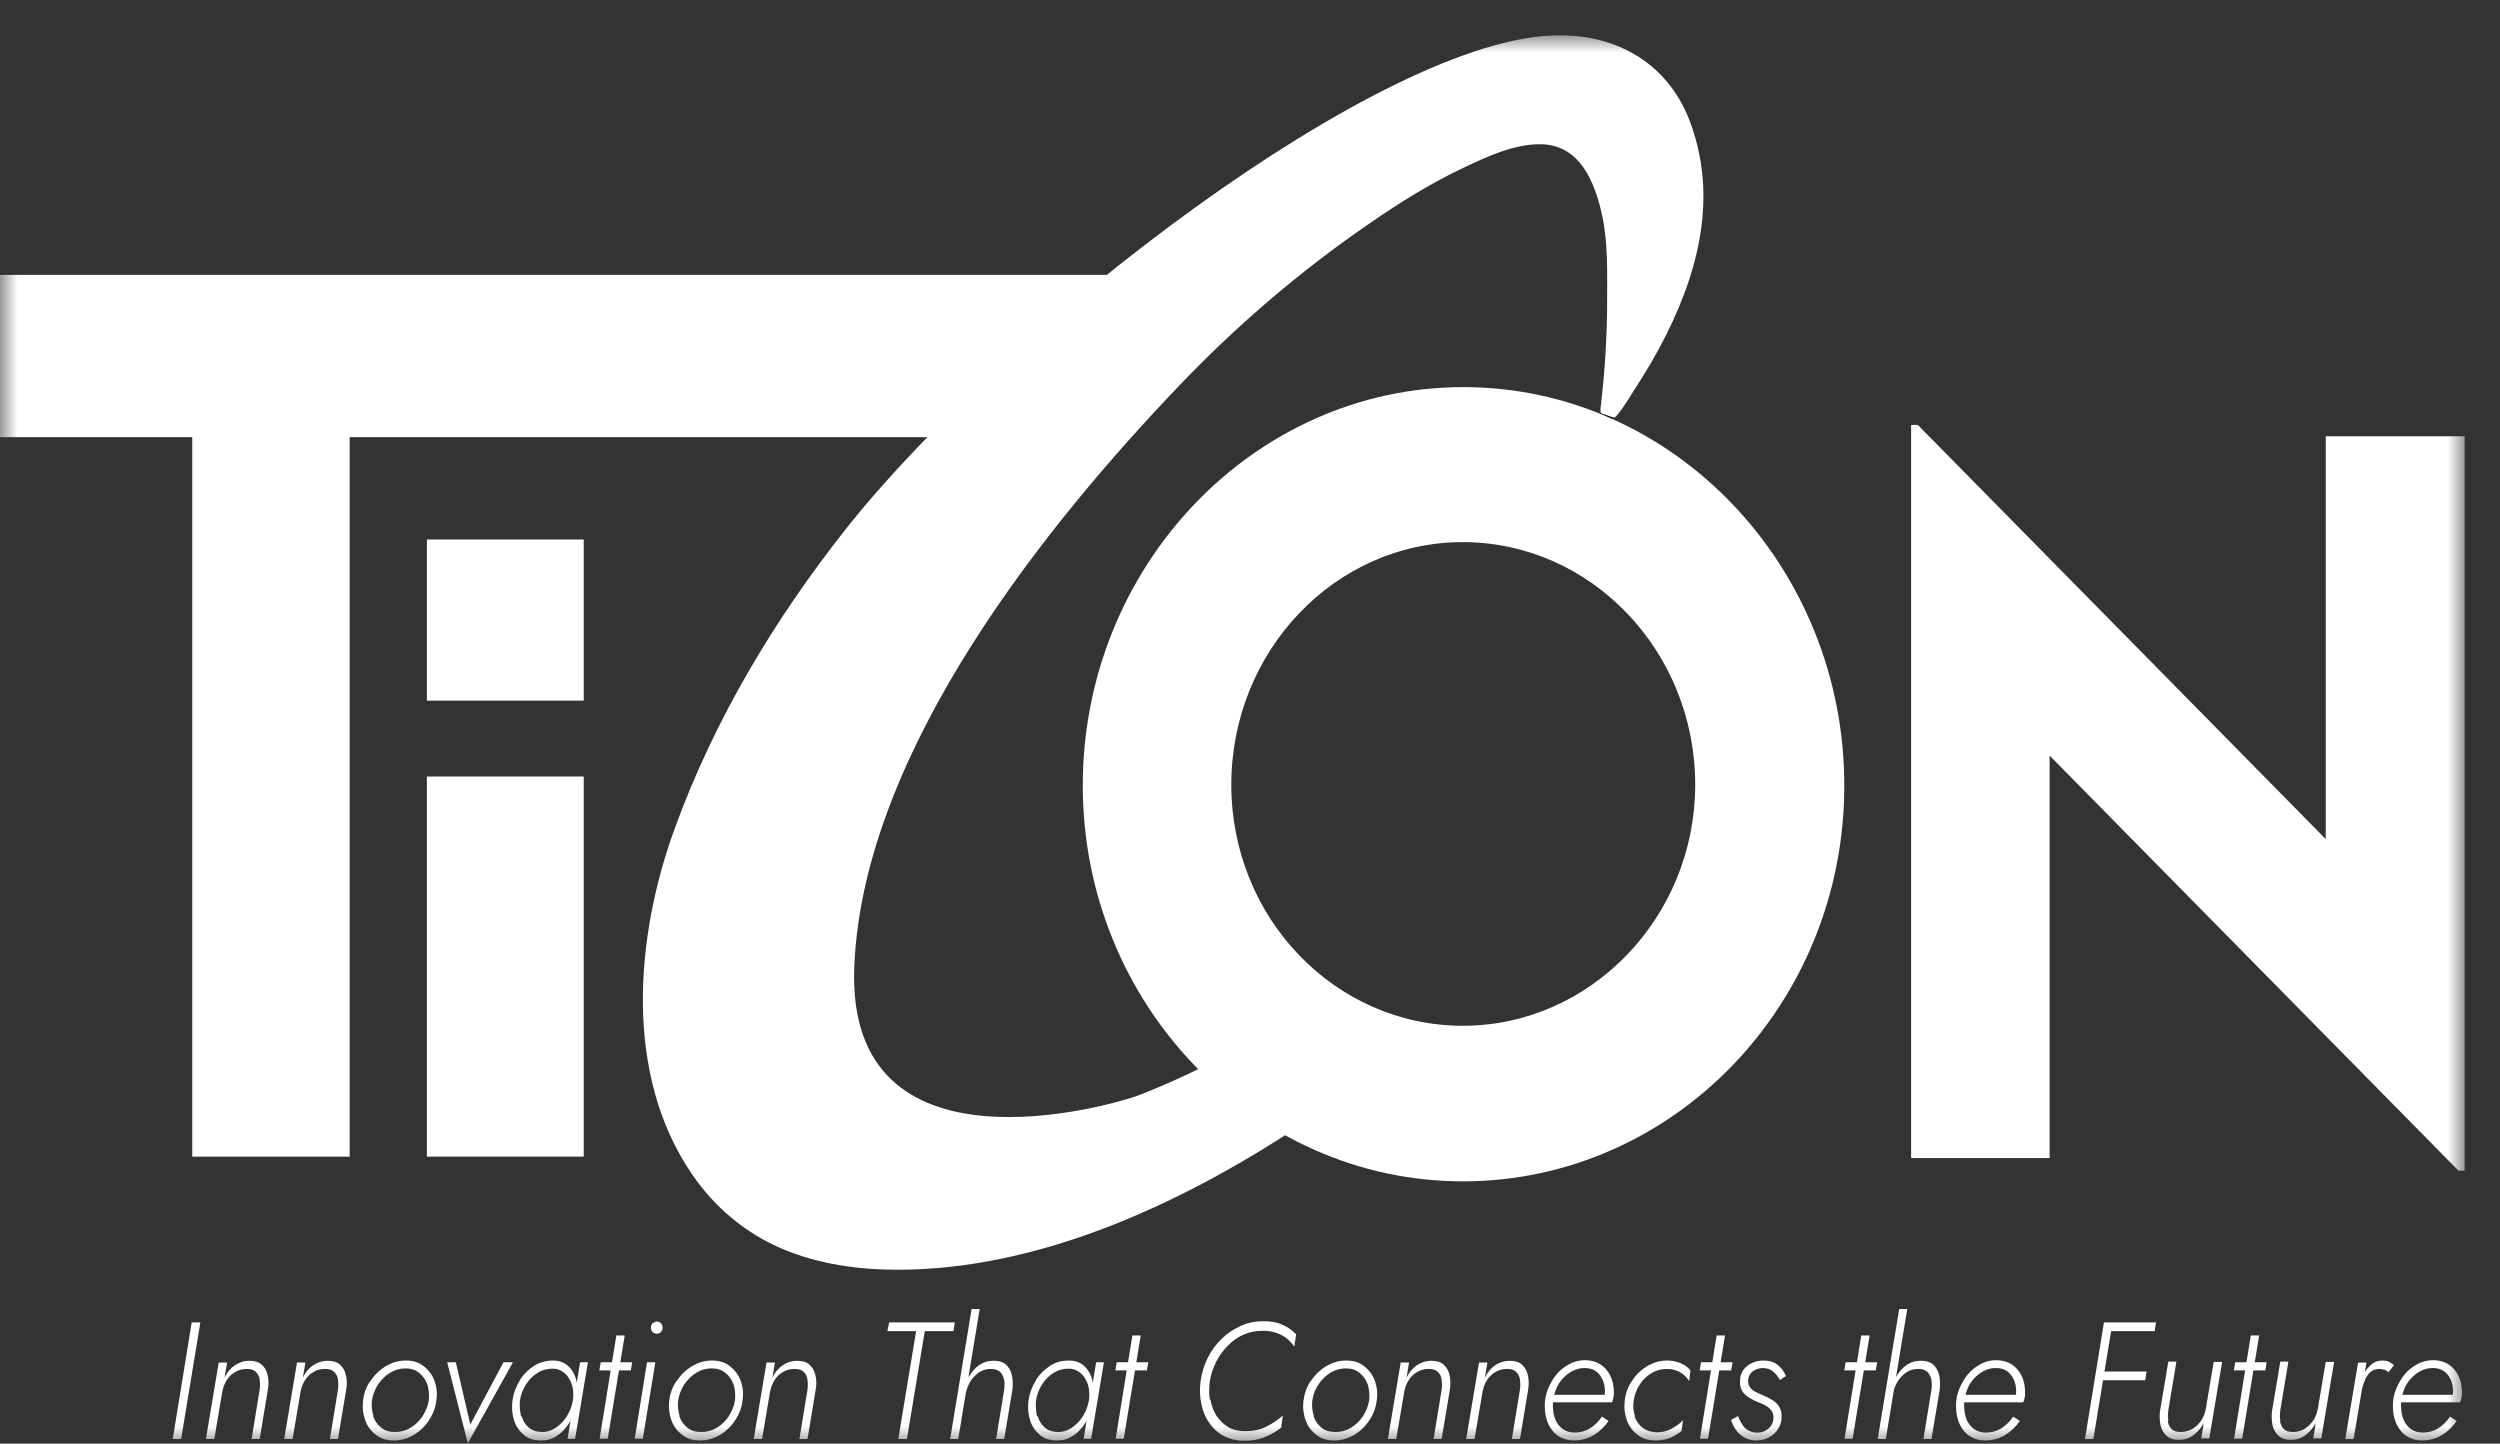 <svg width="71" height="41" viewBox="0 0 71 41" fill="none" xmlns="http://www.w3.org/2000/svg">
<rect x="0" y="0" width="71" height="41" fill="#333333" stroke="none"/>
<g clip-path="url(#clip0_1923_1586)">
<mask id="mask0_1923_1586" style="mask-type:luminance" maskUnits="userSpaceOnUse" x="0" y="1" width="70" height="40">
<path d="M70 1H0V41H70V1Z" fill="white"/>
</mask>
<g mask="url(#mask0_1923_1586)">
<path d="M45.358 12.546C45.461 12.414 45.627 12.174 45.825 11.868C45.707 11.819 45.58 11.778 45.453 11.736C45.406 12.232 45.358 12.546 45.358 12.546Z" fill="black"/>
<path d="M45.825 11.868C45.707 11.819 45.58 11.778 45.453 11.736C45.406 12.232 45.358 12.546 45.358 12.546C45.461 12.414 45.627 12.174 45.825 11.868Z" fill="#4177BC"/>
<path d="M45.825 11.868C45.707 11.819 45.58 11.778 45.453 11.736C45.406 12.232 45.358 12.546 45.358 12.546C45.461 12.414 45.627 12.174 45.825 11.868Z" fill="black"/>
<path d="M12.123 22.053H16.578V32.848H12.123V22.053Z" fill="white"/>
<path d="M12.123 15.322H16.578V19.898H12.123V15.322Z" fill="white"/>
<path d="M31.708 12.415H9.931V32.849H5.46V12.415H0V7.807H31.708V12.415Z" fill="white"/>
<path d="M48.096 3.75C47.55 1.933 46.071 1 44.29 1C39.297 1 28.543 9.301 24.009 15.041C21.999 17.585 20.282 20.442 19.158 23.54C18.034 26.629 17.718 30.527 19.656 33.352C20.297 34.293 21.184 35.029 22.212 35.466C23.249 35.904 24.381 36.061 25.488 36.061C29.445 36.061 33.425 34.26 36.836 32.022C35.863 31.576 34.968 30.99 34.185 30.288C33.18 30.783 32.531 31.031 32.318 31.114C31.605 31.378 24.009 33.616 24.262 27.446C24.515 21.277 29.817 14.785 33.536 10.903C35.166 9.202 36.978 7.657 38.909 6.336C39.756 5.749 40.634 5.204 41.56 4.766C42.241 4.444 43.008 4.081 43.776 4.097C44.868 4.122 45.295 5.163 45.501 6.121C45.667 6.889 45.643 7.698 45.643 8.483C45.643 9.532 45.58 10.573 45.453 11.613C45.453 11.646 45.453 11.688 45.461 11.712C45.477 11.745 45.509 11.754 45.541 11.762C45.635 11.795 45.738 11.828 45.833 11.861C45.912 11.886 46.308 11.242 46.364 11.151C46.545 10.87 46.727 10.581 46.902 10.284C48.033 8.318 48.825 6.03 48.096 3.75Z" fill="white"/>
<path d="M70 12.399V33.245H69.818L58.209 21.459V32.89H54.276V12.068H54.466L66.051 23.83V12.39H69.992L70 12.399Z" fill="white"/>
<path d="M30.751 22.309C30.751 16.082 35.61 10.994 41.56 10.994C47.511 10.994 52.378 16.082 52.378 22.309C52.378 28.537 47.503 33.55 41.545 33.55C35.586 33.55 30.751 28.487 30.751 22.309ZM48.144 22.285C48.144 18.485 45.177 15.396 41.545 15.396C37.912 15.396 34.969 18.494 34.969 22.285C34.969 26.076 37.92 29.132 41.545 29.132C45.169 29.132 48.144 26.051 48.144 22.285Z" fill="white"/>
<path d="M5.69 37.557L5.144 40.868H4.906L5.444 37.557H5.69Z" fill="white"/>
<path d="M7.375 39.175C7.359 39.084 7.319 39.01 7.264 38.96C7.209 38.903 7.122 38.878 7.011 38.878C6.892 38.878 6.781 38.903 6.686 38.96C6.584 39.018 6.504 39.092 6.441 39.192C6.378 39.291 6.338 39.398 6.315 39.514L6.085 40.868H5.848L6.212 38.696H6.449L6.378 39.126C6.449 38.977 6.544 38.861 6.663 38.779C6.781 38.696 6.924 38.647 7.082 38.647C7.232 38.647 7.343 38.679 7.43 38.754C7.517 38.828 7.573 38.927 7.596 39.043C7.628 39.158 7.636 39.291 7.612 39.439L7.375 40.868H7.145L7.375 39.464C7.391 39.357 7.383 39.266 7.375 39.175Z" fill="white"/>
<path d="M9.599 39.175C9.583 39.084 9.543 39.01 9.488 38.96C9.432 38.903 9.345 38.878 9.235 38.878C9.116 38.878 9.005 38.903 8.91 38.96C8.807 39.018 8.728 39.092 8.665 39.192C8.601 39.291 8.562 39.398 8.538 39.514L8.309 40.868H8.071L8.435 38.696H8.673L8.601 39.126C8.673 38.977 8.768 38.861 8.886 38.779C9.005 38.696 9.147 38.647 9.306 38.647C9.456 38.647 9.567 38.679 9.654 38.754C9.733 38.828 9.796 38.927 9.82 39.043C9.852 39.158 9.86 39.291 9.836 39.439L9.599 40.868H9.369L9.599 39.464C9.614 39.357 9.606 39.266 9.599 39.175Z" fill="white"/>
<path d="M10.532 39.209C10.643 39.035 10.786 38.903 10.96 38.796C11.134 38.697 11.316 38.639 11.521 38.639C11.727 38.639 11.893 38.688 12.028 38.796C12.17 38.903 12.273 39.043 12.337 39.209C12.4 39.382 12.424 39.564 12.392 39.77C12.368 39.977 12.297 40.167 12.178 40.34C12.068 40.514 11.925 40.646 11.751 40.753C11.577 40.852 11.395 40.91 11.189 40.91C10.983 40.91 10.817 40.861 10.683 40.753C10.54 40.646 10.437 40.514 10.374 40.34C10.311 40.167 10.287 39.985 10.311 39.779C10.335 39.564 10.406 39.374 10.524 39.209H10.532ZM10.596 40.216C10.643 40.357 10.722 40.464 10.825 40.547C10.928 40.629 11.062 40.67 11.221 40.67C11.379 40.67 11.529 40.629 11.664 40.547C11.799 40.464 11.909 40.357 12.004 40.216C12.091 40.076 12.155 39.927 12.178 39.762C12.194 39.605 12.178 39.456 12.139 39.324C12.091 39.192 12.012 39.077 11.909 38.994C11.799 38.903 11.672 38.862 11.514 38.862C11.355 38.862 11.213 38.903 11.078 38.986C10.944 39.068 10.833 39.176 10.738 39.316C10.651 39.456 10.588 39.605 10.564 39.77C10.54 39.927 10.564 40.068 10.604 40.208L10.596 40.216Z" fill="white"/>
<path d="M12.945 38.688L13.357 40.455L14.299 38.688H14.568L13.286 40.992L12.7 38.688H12.961H12.945Z" fill="white"/>
<path d="M14.758 39.2C14.869 39.027 15.004 38.895 15.17 38.787C15.336 38.688 15.51 38.639 15.708 38.639C15.85 38.639 15.961 38.672 16.064 38.738C16.159 38.804 16.238 38.895 16.294 39.002C16.349 39.109 16.381 39.233 16.396 39.365C16.412 39.498 16.412 39.638 16.396 39.779C16.373 39.927 16.333 40.068 16.278 40.2C16.222 40.332 16.143 40.456 16.056 40.563C15.969 40.67 15.866 40.753 15.748 40.819C15.629 40.885 15.502 40.91 15.36 40.91C15.17 40.91 15.004 40.861 14.877 40.753C14.751 40.646 14.655 40.514 14.6 40.34C14.545 40.167 14.529 39.985 14.553 39.779C14.584 39.564 14.655 39.374 14.766 39.2H14.758ZM14.814 40.216C14.853 40.357 14.925 40.464 15.02 40.547C15.122 40.629 15.249 40.67 15.399 40.67C15.502 40.67 15.605 40.646 15.7 40.596C15.795 40.547 15.882 40.48 15.961 40.398C16.04 40.315 16.112 40.216 16.159 40.109C16.214 40.002 16.246 39.894 16.27 39.77C16.286 39.663 16.286 39.556 16.27 39.448C16.254 39.341 16.222 39.25 16.167 39.159C16.119 39.077 16.056 39.002 15.977 38.953C15.898 38.903 15.811 38.87 15.7 38.87C15.55 38.87 15.399 38.903 15.273 38.986C15.138 39.068 15.027 39.176 14.94 39.316C14.853 39.456 14.79 39.605 14.766 39.779C14.751 39.935 14.766 40.084 14.798 40.224L14.814 40.216ZM16.697 38.688L16.333 40.861H16.119L16.476 38.688H16.697Z" fill="white"/>
<path d="M17.955 38.688L17.916 38.919H17.021L17.061 38.688H17.955ZM17.742 37.928L17.259 40.86H17.029L17.504 37.928H17.742Z" fill="white"/>
<path d="M18.612 38.688L18.256 40.86H18.026L18.375 38.688H18.612ZM18.533 37.581C18.533 37.581 18.604 37.531 18.652 37.531C18.699 37.531 18.739 37.548 18.77 37.581C18.802 37.614 18.818 37.655 18.818 37.705C18.818 37.754 18.802 37.796 18.77 37.829C18.739 37.862 18.699 37.878 18.652 37.878C18.604 37.878 18.565 37.862 18.533 37.829C18.501 37.796 18.485 37.754 18.485 37.705C18.485 37.655 18.501 37.614 18.533 37.581Z" fill="white"/>
<path d="M19.229 39.209C19.339 39.035 19.482 38.903 19.656 38.796C19.83 38.697 20.012 38.639 20.218 38.639C20.424 38.639 20.59 38.688 20.724 38.796C20.867 38.903 20.97 39.043 21.033 39.209C21.096 39.382 21.12 39.564 21.088 39.77C21.064 39.977 20.993 40.167 20.875 40.34C20.764 40.514 20.621 40.646 20.447 40.753C20.273 40.852 20.091 40.91 19.886 40.91C19.68 40.91 19.514 40.861 19.379 40.753C19.236 40.646 19.134 40.514 19.07 40.34C19.007 40.167 18.983 39.985 19.007 39.779C19.031 39.564 19.102 39.374 19.221 39.209H19.229ZM19.292 40.216C19.339 40.357 19.419 40.464 19.521 40.547C19.624 40.629 19.759 40.67 19.917 40.67C20.075 40.67 20.226 40.629 20.36 40.547C20.495 40.464 20.606 40.357 20.701 40.216C20.788 40.076 20.851 39.927 20.875 39.762C20.89 39.605 20.875 39.456 20.835 39.324C20.788 39.192 20.708 39.077 20.606 38.994C20.495 38.903 20.368 38.862 20.21 38.862C20.052 38.862 19.909 38.903 19.775 38.986C19.64 39.068 19.529 39.176 19.434 39.316C19.347 39.456 19.284 39.605 19.26 39.77C19.236 39.927 19.26 40.068 19.3 40.208L19.292 40.216Z" fill="white"/>
<path d="M22.933 39.175C22.917 39.084 22.877 39.01 22.822 38.96C22.766 38.903 22.679 38.878 22.569 38.878C22.45 38.878 22.339 38.903 22.244 38.96C22.141 39.018 22.062 39.092 21.999 39.192C21.936 39.291 21.896 39.398 21.872 39.514L21.643 40.868H21.405L21.769 38.696H22.007L21.936 39.126C22.007 38.977 22.102 38.861 22.22 38.779C22.339 38.696 22.481 38.647 22.64 38.647C22.79 38.647 22.901 38.679 22.988 38.754C23.067 38.828 23.13 38.927 23.154 39.043C23.186 39.158 23.194 39.291 23.17 39.439L22.933 40.868H22.703L22.933 39.464C22.948 39.357 22.941 39.266 22.933 39.175Z" fill="white"/>
<path d="M25.251 37.557H27.118L27.079 37.804H26.264L25.757 40.868H25.512L26.018 37.804H25.203L25.251 37.557Z" fill="white"/>
<path d="M27.214 40.868H26.984L27.594 37.176H27.823L27.214 40.868ZM28.512 39.175C28.496 39.084 28.456 39.018 28.401 38.96C28.345 38.91 28.258 38.877 28.148 38.877C28.029 38.877 27.918 38.902 27.815 38.968C27.72 39.034 27.633 39.117 27.57 39.216C27.507 39.315 27.459 39.422 27.435 39.538H27.356C27.388 39.381 27.443 39.232 27.514 39.1C27.594 38.968 27.689 38.852 27.807 38.77C27.926 38.687 28.061 38.646 28.219 38.646C28.377 38.646 28.48 38.679 28.567 38.753C28.646 38.828 28.709 38.919 28.733 39.042C28.765 39.158 28.765 39.29 28.757 39.439L28.52 40.868H28.29L28.52 39.464C28.535 39.356 28.527 39.257 28.52 39.166L28.512 39.175Z" fill="white"/>
<path d="M29.414 39.2C29.525 39.027 29.659 38.895 29.825 38.787C29.991 38.68 30.166 38.639 30.363 38.639C30.506 38.639 30.617 38.672 30.72 38.738C30.814 38.804 30.893 38.895 30.949 39.002C31.004 39.109 31.036 39.233 31.052 39.365C31.067 39.498 31.067 39.638 31.052 39.779C31.028 39.927 30.988 40.068 30.933 40.2C30.878 40.332 30.799 40.456 30.712 40.563C30.624 40.67 30.522 40.753 30.403 40.819C30.284 40.885 30.157 40.91 30.015 40.91C29.825 40.91 29.659 40.861 29.532 40.753C29.406 40.646 29.311 40.514 29.256 40.34C29.2 40.167 29.184 39.985 29.208 39.779C29.24 39.564 29.311 39.374 29.422 39.2H29.414ZM29.469 40.216C29.509 40.357 29.58 40.464 29.675 40.547C29.778 40.629 29.904 40.67 30.055 40.67C30.157 40.67 30.26 40.646 30.355 40.596C30.45 40.547 30.537 40.48 30.617 40.398C30.696 40.315 30.767 40.216 30.814 40.109C30.87 40.002 30.901 39.894 30.925 39.77C30.941 39.663 30.941 39.556 30.925 39.448C30.909 39.341 30.878 39.25 30.822 39.159C30.775 39.077 30.712 39.002 30.632 38.953C30.553 38.903 30.466 38.87 30.355 38.87C30.205 38.87 30.055 38.903 29.928 38.986C29.794 39.068 29.683 39.176 29.596 39.316C29.509 39.456 29.445 39.605 29.422 39.779C29.406 39.935 29.422 40.084 29.453 40.224L29.469 40.216ZM31.352 38.688L30.988 40.861H30.775L31.131 38.688H31.352Z" fill="white"/>
<path d="M32.611 38.688L32.571 38.919H31.677L31.716 38.688H32.611ZM32.397 37.928L31.914 40.86H31.685L32.159 37.928H32.397Z" fill="white"/>
<path d="M34.375 39.745C34.406 39.919 34.462 40.067 34.549 40.208C34.636 40.34 34.747 40.447 34.881 40.53C35.016 40.612 35.182 40.645 35.356 40.645C35.577 40.645 35.775 40.612 35.949 40.522C36.123 40.439 36.29 40.332 36.432 40.199L36.385 40.546C36.234 40.662 36.076 40.753 35.91 40.819C35.744 40.885 35.554 40.918 35.332 40.918C35.111 40.918 34.921 40.868 34.747 40.778C34.58 40.687 34.438 40.555 34.335 40.398C34.224 40.241 34.153 40.059 34.114 39.853C34.074 39.646 34.066 39.44 34.098 39.217C34.129 38.985 34.2 38.762 34.303 38.556C34.406 38.349 34.541 38.168 34.699 38.019C34.857 37.862 35.039 37.746 35.237 37.656C35.435 37.565 35.649 37.523 35.878 37.523C36.084 37.523 36.258 37.548 36.4 37.614C36.551 37.672 36.685 37.771 36.812 37.895L36.757 38.242C36.654 38.093 36.527 37.978 36.369 37.903C36.218 37.829 36.036 37.788 35.846 37.796C35.657 37.796 35.482 37.829 35.316 37.903C35.15 37.978 35 38.077 34.873 38.217C34.739 38.349 34.628 38.498 34.541 38.671C34.454 38.845 34.39 39.026 34.359 39.225C34.335 39.407 34.335 39.588 34.359 39.753L34.375 39.745Z" fill="white"/>
<path d="M37.239 39.209C37.35 39.035 37.493 38.903 37.667 38.796C37.841 38.697 38.023 38.639 38.228 38.639C38.434 38.639 38.6 38.688 38.735 38.796C38.877 38.903 38.98 39.043 39.044 39.209C39.107 39.382 39.131 39.564 39.099 39.77C39.075 39.977 39.004 40.167 38.885 40.34C38.775 40.514 38.632 40.646 38.458 40.753C38.284 40.852 38.102 40.91 37.896 40.91C37.69 40.91 37.524 40.861 37.39 40.753C37.247 40.646 37.144 40.514 37.081 40.34C37.018 40.167 36.994 39.985 37.018 39.779C37.049 39.564 37.113 39.374 37.231 39.209H37.239ZM37.303 40.216C37.35 40.357 37.429 40.464 37.532 40.547C37.635 40.629 37.77 40.67 37.928 40.67C38.086 40.67 38.236 40.629 38.371 40.547C38.505 40.464 38.616 40.357 38.711 40.216C38.798 40.076 38.861 39.927 38.885 39.762C38.901 39.605 38.885 39.456 38.846 39.324C38.798 39.192 38.719 39.077 38.616 38.994C38.505 38.903 38.379 38.862 38.221 38.862C38.062 38.862 37.92 38.903 37.785 38.986C37.651 39.068 37.54 39.176 37.445 39.316C37.35 39.456 37.295 39.605 37.271 39.77C37.247 39.927 37.271 40.068 37.311 40.208L37.303 40.216Z" fill="white"/>
<path d="M40.943 39.175C40.927 39.084 40.888 39.01 40.833 38.96C40.777 38.903 40.69 38.878 40.579 38.878C40.468 38.878 40.35 38.903 40.255 38.96C40.152 39.018 40.073 39.092 40.01 39.192C39.946 39.291 39.907 39.398 39.883 39.514L39.653 40.868H39.416L39.78 38.696H40.017L39.946 39.126C40.017 38.977 40.112 38.861 40.231 38.779C40.35 38.696 40.492 38.647 40.651 38.647C40.801 38.647 40.911 38.679 40.999 38.754C41.078 38.828 41.141 38.927 41.165 39.043C41.196 39.158 41.196 39.291 41.181 39.439L40.943 40.868H40.714L40.943 39.464C40.959 39.357 40.951 39.266 40.943 39.175Z" fill="white"/>
<path d="M43.167 39.175C43.151 39.084 43.111 39.01 43.056 38.96C43.001 38.903 42.914 38.878 42.803 38.878C42.692 38.878 42.573 38.903 42.478 38.96C42.376 39.018 42.297 39.092 42.233 39.192C42.17 39.291 42.13 39.398 42.106 39.514L41.877 40.868H41.64L42.004 38.696H42.241L42.17 39.126C42.241 38.977 42.336 38.861 42.455 38.779C42.573 38.696 42.716 38.647 42.874 38.647C43.024 38.647 43.135 38.679 43.222 38.754C43.301 38.828 43.365 38.927 43.388 39.043C43.42 39.158 43.42 39.291 43.404 39.439L43.167 40.868H42.937L43.167 39.464C43.183 39.357 43.175 39.266 43.167 39.175Z" fill="white"/>
<path d="M44.267 40.793C44.14 40.71 44.045 40.595 43.974 40.446C43.903 40.297 43.871 40.124 43.871 39.917C43.871 39.752 43.903 39.587 43.966 39.438C44.029 39.29 44.108 39.149 44.211 39.026C44.314 38.902 44.441 38.811 44.575 38.736C44.718 38.662 44.86 38.629 45.018 38.629C45.177 38.629 45.327 38.67 45.446 38.745C45.565 38.819 45.66 38.926 45.731 39.067C45.802 39.207 45.834 39.372 45.834 39.562C45.834 39.604 45.834 39.653 45.818 39.703C45.81 39.752 45.794 39.794 45.778 39.827H44.029V39.612H45.628L45.525 39.76C45.525 39.76 45.557 39.694 45.565 39.653C45.572 39.612 45.58 39.562 45.58 39.521C45.58 39.389 45.557 39.273 45.509 39.174C45.462 39.075 45.398 38.992 45.311 38.934C45.224 38.877 45.121 38.852 44.995 38.852C44.868 38.852 44.757 38.885 44.647 38.943C44.536 39.001 44.441 39.083 44.362 39.174C44.275 39.273 44.211 39.381 44.172 39.513C44.124 39.637 44.101 39.769 44.101 39.909C44.101 40.058 44.124 40.198 44.172 40.314C44.219 40.43 44.29 40.52 44.386 40.586C44.48 40.653 44.591 40.685 44.726 40.685C44.884 40.685 45.034 40.644 45.161 40.562C45.287 40.479 45.406 40.372 45.493 40.231L45.683 40.355C45.565 40.529 45.422 40.661 45.256 40.76C45.09 40.859 44.908 40.909 44.694 40.909C44.528 40.909 44.386 40.867 44.259 40.785L44.267 40.793Z" fill="white"/>
<path d="M46.419 40.216C46.466 40.357 46.545 40.464 46.648 40.547C46.759 40.629 46.886 40.67 47.044 40.679C47.202 40.679 47.345 40.646 47.479 40.571C47.614 40.497 47.717 40.423 47.796 40.332L47.756 40.638C47.669 40.712 47.558 40.778 47.432 40.836C47.305 40.885 47.171 40.91 47.02 40.91C46.822 40.91 46.648 40.861 46.514 40.753C46.371 40.646 46.268 40.514 46.205 40.34C46.142 40.167 46.118 39.985 46.142 39.779C46.166 39.564 46.237 39.374 46.355 39.209C46.466 39.035 46.609 38.903 46.783 38.796C46.957 38.697 47.139 38.639 47.345 38.639C47.479 38.639 47.606 38.663 47.724 38.713C47.843 38.763 47.938 38.829 48.009 38.919L47.97 39.225C47.914 39.126 47.835 39.043 47.724 38.977C47.614 38.911 47.479 38.878 47.337 38.878C47.178 38.878 47.028 38.919 46.894 39.002C46.759 39.085 46.648 39.192 46.561 39.333C46.474 39.465 46.419 39.622 46.395 39.787C46.371 39.944 46.387 40.084 46.435 40.224L46.419 40.216Z" fill="white"/>
<path d="M49.204 38.688L49.165 38.919H48.27L48.31 38.688H49.204ZM48.991 37.928L48.508 40.86H48.278L48.753 37.928H48.991Z" fill="white"/>
<path d="M49.473 40.447C49.52 40.522 49.576 40.58 49.647 40.621C49.718 40.662 49.805 40.687 49.908 40.687C50.035 40.687 50.138 40.646 50.224 40.571C50.312 40.497 50.359 40.398 50.367 40.282C50.367 40.2 50.359 40.126 50.312 40.068C50.272 40.01 50.217 39.96 50.145 39.919C50.074 39.878 50.003 39.845 49.924 39.82C49.837 39.787 49.758 39.745 49.678 39.696C49.599 39.646 49.528 39.589 49.481 39.506C49.433 39.432 49.409 39.333 49.417 39.209C49.417 39.085 49.457 38.977 49.52 38.895C49.584 38.812 49.671 38.746 49.766 38.705C49.861 38.663 49.963 38.639 50.074 38.639C50.24 38.639 50.383 38.68 50.486 38.763C50.588 38.845 50.668 38.953 50.723 39.077L50.549 39.192C50.501 39.101 50.438 39.019 50.359 38.953C50.28 38.886 50.185 38.853 50.066 38.853C49.956 38.853 49.861 38.886 49.781 38.944C49.702 39.002 49.655 39.085 49.647 39.192C49.647 39.267 49.655 39.341 49.694 39.39C49.734 39.448 49.781 39.489 49.845 39.522C49.908 39.555 49.979 39.589 50.058 39.622C50.161 39.663 50.248 39.712 50.335 39.762C50.422 39.812 50.486 39.878 50.533 39.96C50.581 40.035 50.604 40.142 50.596 40.258C50.596 40.381 50.557 40.489 50.494 40.588C50.43 40.687 50.351 40.761 50.24 40.819C50.138 40.877 50.019 40.91 49.884 40.91C49.75 40.91 49.623 40.877 49.528 40.819C49.433 40.761 49.346 40.687 49.291 40.596C49.227 40.505 49.188 40.414 49.164 40.324L49.362 40.216C49.386 40.299 49.425 40.373 49.473 40.447Z" fill="white"/>
<path d="M53.311 38.688L53.271 38.919H52.377L52.416 38.688H53.311ZM53.097 37.928L52.614 40.86H52.385L52.86 37.928H53.097Z" fill="white"/>
<path d="M53.557 40.868H53.327L53.937 37.176H54.166L53.557 40.868ZM54.846 39.175C54.831 39.084 54.791 39.018 54.736 38.96C54.68 38.91 54.593 38.877 54.483 38.877C54.364 38.877 54.253 38.902 54.15 38.968C54.055 39.034 53.968 39.117 53.905 39.216C53.842 39.315 53.794 39.422 53.77 39.538H53.691C53.723 39.381 53.778 39.232 53.849 39.1C53.928 38.968 54.024 38.852 54.142 38.77C54.261 38.687 54.395 38.646 54.554 38.646C54.712 38.646 54.815 38.679 54.902 38.753C54.981 38.828 55.036 38.919 55.068 39.042C55.1 39.158 55.1 39.29 55.092 39.439L54.854 40.868H54.625L54.854 39.464C54.87 39.356 54.862 39.257 54.854 39.166L54.846 39.175Z" fill="white"/>
<path d="M55.946 40.793C55.82 40.71 55.725 40.595 55.654 40.446C55.582 40.297 55.551 40.124 55.551 39.917C55.551 39.752 55.582 39.587 55.646 39.438C55.709 39.29 55.788 39.149 55.891 39.026C55.994 38.902 56.12 38.811 56.255 38.736C56.398 38.662 56.54 38.629 56.698 38.629C56.856 38.629 57.007 38.67 57.126 38.745C57.244 38.819 57.339 38.926 57.41 39.067C57.481 39.207 57.513 39.372 57.513 39.562C57.513 39.604 57.513 39.653 57.497 39.703C57.489 39.752 57.474 39.794 57.458 39.827H55.709V39.612H57.307L57.205 39.76C57.205 39.76 57.236 39.694 57.244 39.653C57.252 39.612 57.26 39.562 57.26 39.521C57.26 39.389 57.236 39.273 57.189 39.174C57.141 39.075 57.078 38.992 56.991 38.934C56.904 38.877 56.801 38.852 56.674 38.852C56.548 38.852 56.437 38.885 56.326 38.943C56.215 39.001 56.12 39.083 56.041 39.174C55.954 39.273 55.891 39.381 55.851 39.513C55.804 39.637 55.78 39.769 55.78 39.909C55.78 40.058 55.804 40.198 55.851 40.314C55.899 40.43 55.97 40.52 56.065 40.586C56.16 40.653 56.271 40.685 56.405 40.685C56.564 40.685 56.714 40.644 56.84 40.562C56.967 40.479 57.086 40.372 57.173 40.231L57.363 40.355C57.244 40.529 57.102 40.661 56.936 40.76C56.769 40.859 56.587 40.909 56.374 40.909C56.208 40.909 56.065 40.867 55.939 40.785L55.946 40.793Z" fill="white"/>
<path d="M59.997 37.557L59.451 40.868H59.214L59.752 37.557H60.005H59.997ZM59.649 38.952H60.963L60.923 39.2H59.617L59.657 38.952H59.649ZM59.879 37.557H61.232L61.192 37.804H59.839L59.879 37.557Z" fill="white"/>
<path d="M61.565 40.363C61.581 40.454 61.612 40.528 61.676 40.586C61.731 40.644 61.818 40.669 61.937 40.669C62.055 40.669 62.166 40.636 62.269 40.578C62.364 40.52 62.451 40.437 62.514 40.346C62.578 40.248 62.617 40.14 62.641 40.033L62.87 38.678H63.108L62.744 40.85H62.514L62.586 40.421C62.506 40.561 62.411 40.669 62.293 40.76C62.174 40.85 62.032 40.892 61.873 40.892C61.723 40.892 61.612 40.85 61.525 40.776C61.446 40.702 61.391 40.603 61.359 40.479C61.335 40.355 61.327 40.223 61.343 40.082L61.581 38.67H61.81L61.581 40.049C61.565 40.157 61.565 40.256 61.581 40.346L61.565 40.363Z" fill="white"/>
<path d="M64.374 38.688L64.335 38.919H63.44L63.48 38.688H64.374ZM64.16 37.928L63.678 40.86H63.448L63.923 37.928H64.16Z" fill="white"/>
<path d="M64.753 40.363C64.769 40.454 64.801 40.528 64.864 40.586C64.919 40.644 65.007 40.669 65.125 40.669C65.244 40.669 65.355 40.636 65.45 40.578C65.545 40.52 65.632 40.437 65.695 40.346C65.758 40.248 65.798 40.14 65.822 40.033L66.051 38.678H66.288L65.925 40.85H65.695L65.766 40.421C65.687 40.561 65.592 40.669 65.474 40.76C65.355 40.85 65.212 40.892 65.054 40.892C64.904 40.892 64.793 40.85 64.706 40.776C64.627 40.702 64.571 40.603 64.54 40.479C64.516 40.355 64.508 40.223 64.524 40.082L64.761 38.67H64.991L64.761 40.049C64.745 40.157 64.745 40.256 64.761 40.346L64.753 40.363Z" fill="white"/>
<path d="M66.843 40.869H66.606L66.969 38.697H67.207L66.843 40.869ZM67.721 38.903C67.721 38.903 67.634 38.878 67.587 38.878C67.484 38.878 67.389 38.903 67.318 38.969C67.246 39.035 67.191 39.118 67.151 39.225C67.112 39.324 67.08 39.432 67.056 39.539H66.946C66.969 39.39 67.017 39.25 67.08 39.109C67.144 38.977 67.222 38.862 67.325 38.771C67.42 38.68 67.539 38.639 67.666 38.639C67.729 38.639 67.784 38.647 67.84 38.672C67.895 38.697 67.943 38.73 67.99 38.771L67.832 38.969C67.832 38.969 67.761 38.919 67.721 38.895V38.903Z" fill="white"/>
<path d="M68.354 40.793C68.227 40.71 68.132 40.595 68.061 40.446C67.99 40.297 67.958 40.124 67.958 39.917C67.958 39.752 67.99 39.587 68.053 39.438C68.116 39.29 68.195 39.149 68.298 39.026C68.401 38.902 68.528 38.811 68.662 38.736C68.805 38.662 68.947 38.629 69.106 38.629C69.264 38.629 69.414 38.67 69.533 38.745C69.651 38.819 69.746 38.926 69.818 39.067C69.889 39.207 69.921 39.372 69.921 39.562C69.921 39.604 69.921 39.653 69.905 39.703C69.897 39.752 69.881 39.794 69.865 39.827H68.116V39.612H69.715L69.612 39.76C69.612 39.76 69.644 39.694 69.651 39.653C69.659 39.612 69.667 39.562 69.667 39.521C69.667 39.389 69.644 39.273 69.596 39.174C69.549 39.075 69.485 38.992 69.398 38.934C69.311 38.877 69.208 38.852 69.082 38.852C68.955 38.852 68.844 38.885 68.734 38.943C68.623 39.001 68.528 39.083 68.449 39.174C68.362 39.273 68.298 39.381 68.259 39.513C68.211 39.637 68.188 39.769 68.188 39.909C68.188 40.058 68.211 40.198 68.259 40.314C68.306 40.43 68.377 40.52 68.472 40.586C68.567 40.653 68.678 40.685 68.813 40.685C68.971 40.685 69.121 40.644 69.248 40.562C69.374 40.479 69.493 40.372 69.58 40.231L69.77 40.355C69.651 40.529 69.509 40.661 69.343 40.76C69.177 40.859 68.995 40.909 68.781 40.909C68.615 40.909 68.472 40.867 68.346 40.785L68.354 40.793Z" fill="white"/>
</g>
</g>
<defs>
<clipPath id="clip0_1923_1586">
<rect width="70" height="40" fill="white" transform="translate(0 1)"/>
</clipPath>
</defs>
</svg>
